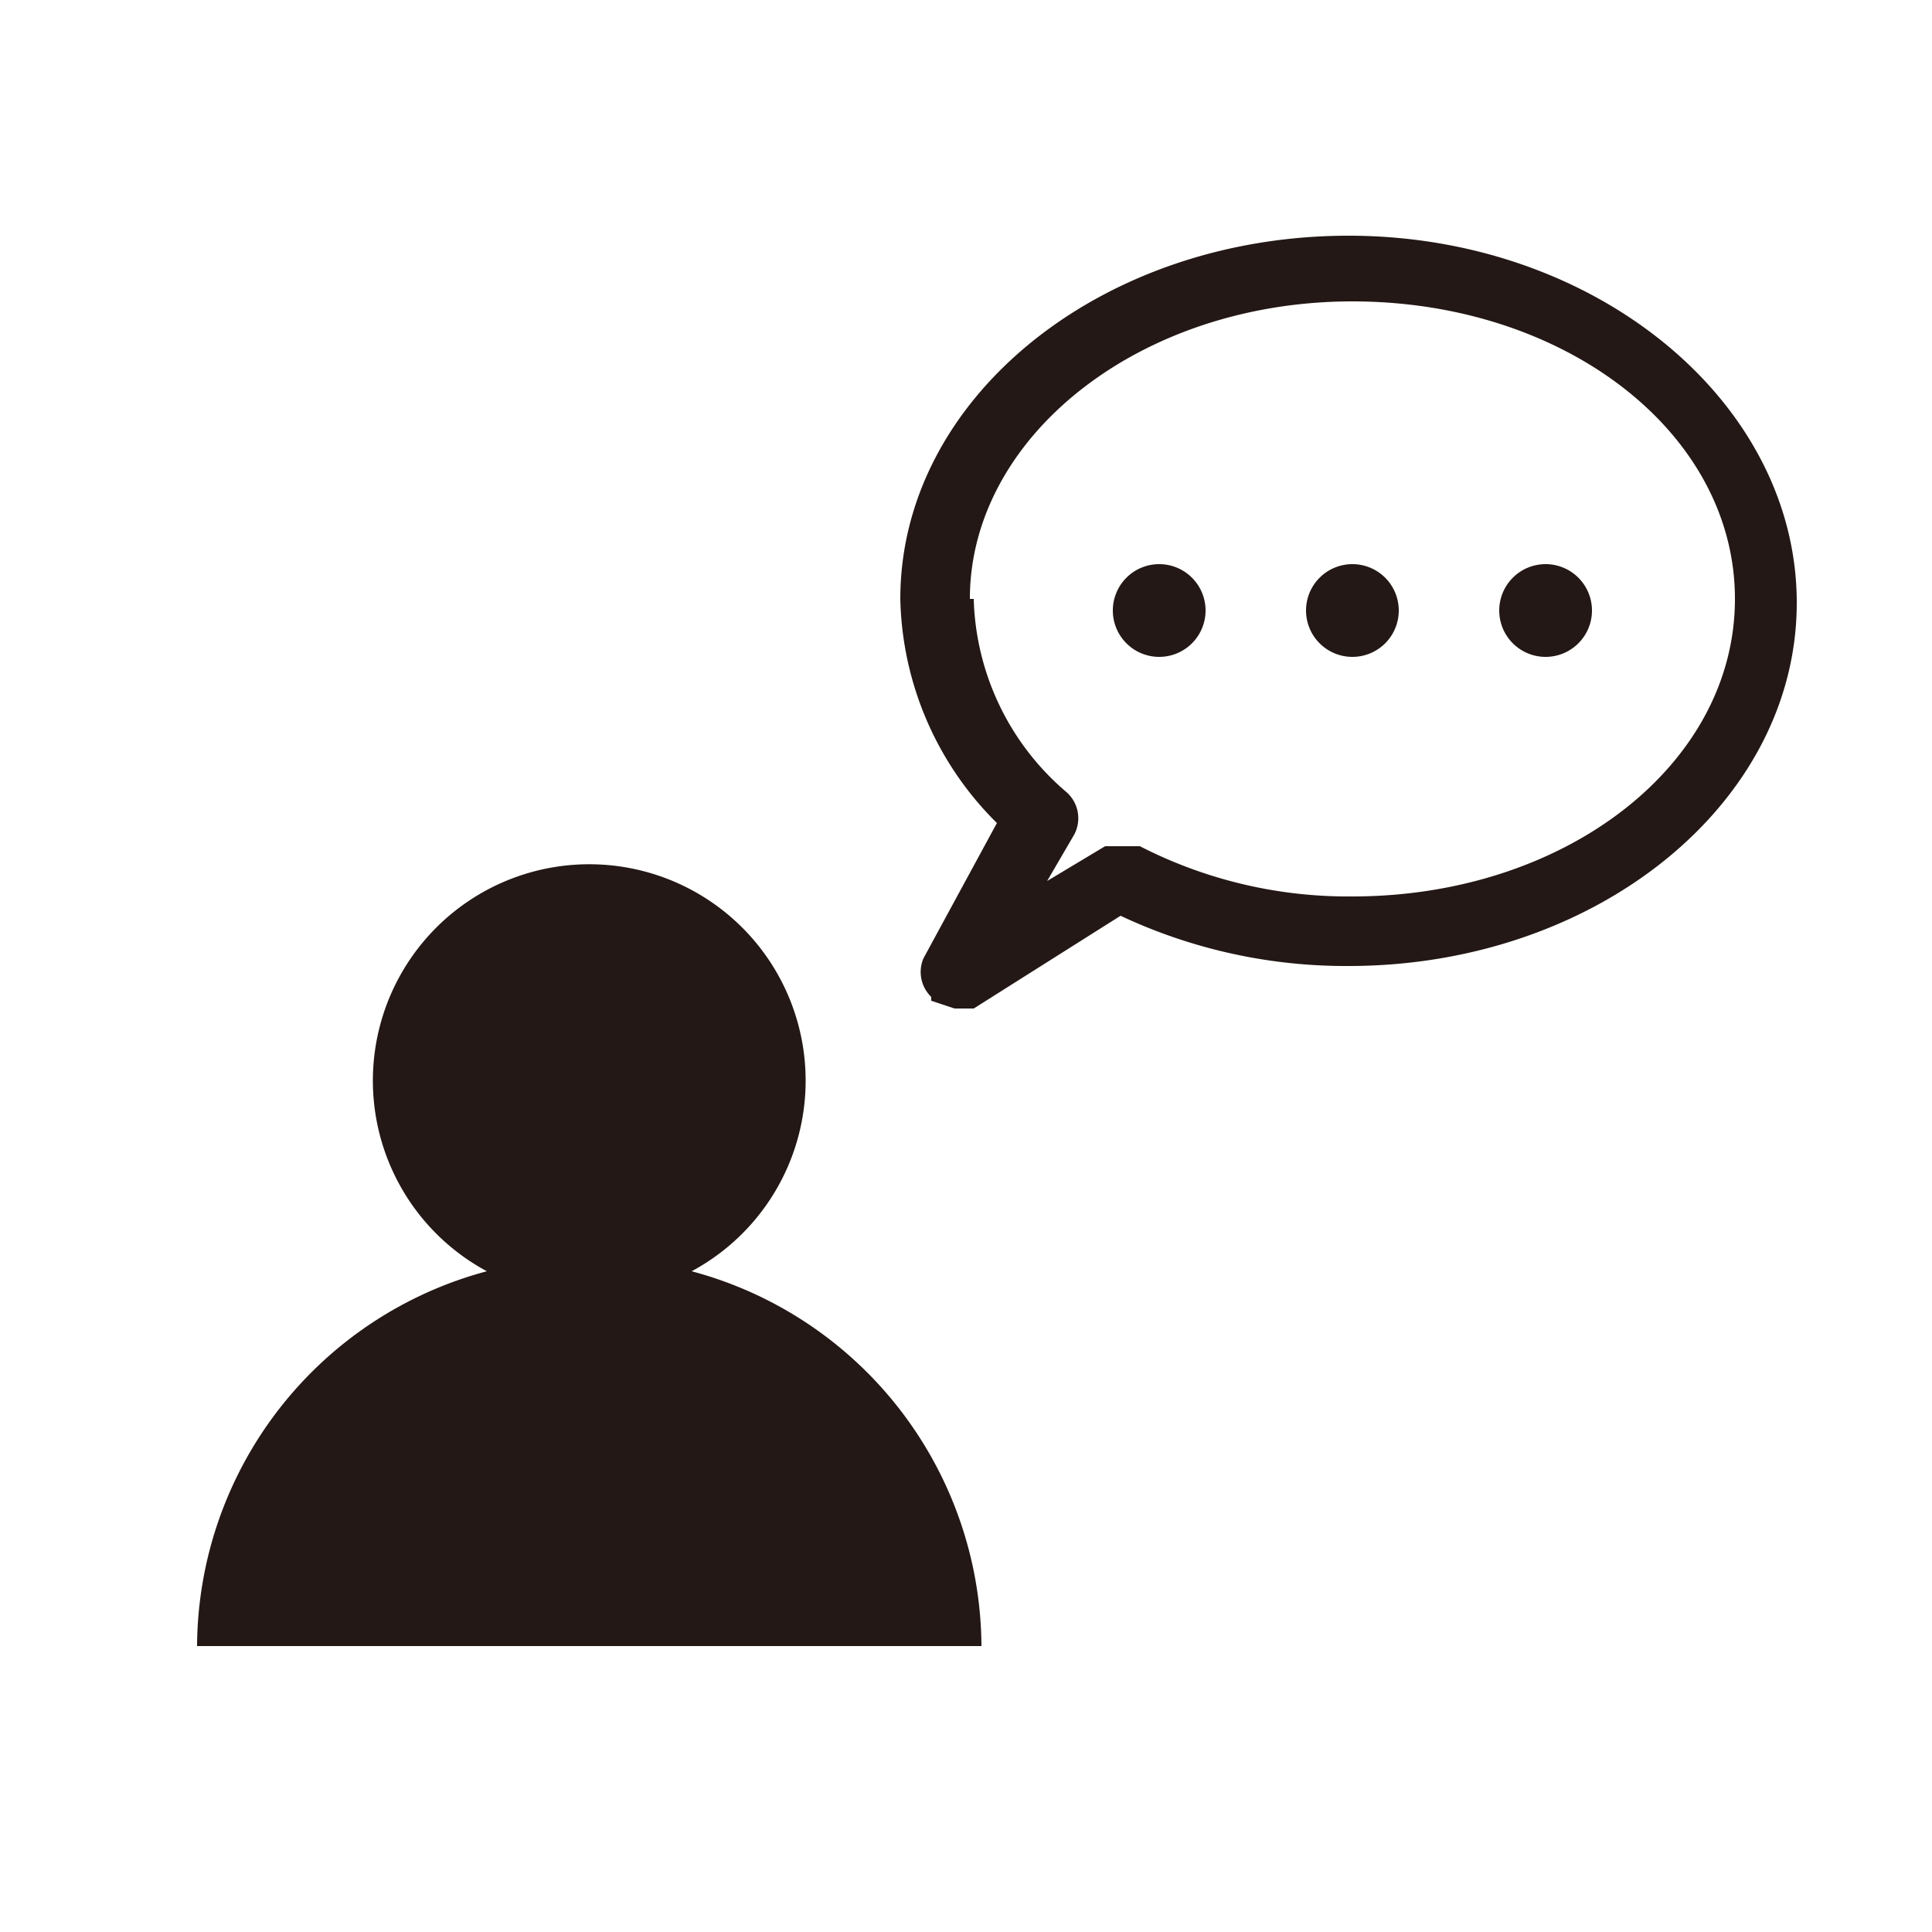 <svg xmlns="http://www.w3.org/2000/svg" width="50" height="50" viewBox="0 0 50 50">
  <title>icon-comment</title>
  <g id="レイヤー_1-2" data-name="レイヤー 1">
    <g>
      <path d="M25.1,15.5c0-4.2,4.4-7.7,9.9-7.7s9.9,3.4,9.9,7.7-4.4,7.7-9.9,7.7a11.8,11.8,0,0,1-5.5-1.3h-.9l-1.5.9.7-1.2a.9.9,0,0,0-.2-1.1,6.8,6.8,0,0,1-2.4-5Zm-1,10.4.6.2h.5L29,23.7A13.7,13.7,0,0,0,34.9,25c6.4,0,11.6-4.2,11.6-9.4S41.3,6.1,34.9,6.1s-11.6,4.2-11.6,9.4a8.4,8.4,0,0,0,2.5,5.8l-1.9,3.5a.9.9,0,0,0,.2,1Z" fill="#231815"/>
      <path d="M30,17a1.2,1.2,0,1,0-1.2-1.2A1.2,1.2,0,0,0,30,17Z" fill="#231815"/>
      <path d="M35,17a1.2,1.2,0,1,0-1.2-1.2A1.2,1.2,0,0,0,35,17Z" fill="#231815"/>
      <path d="M40,17a1.2,1.2,0,1,0-1.2-1.2A1.2,1.2,0,0,0,40,17Z" fill="#231815"/>
      <path d="M5.2,42.6H25.4a10.1,10.1,0,0,0-7.5-9.7,5.6,5.6,0,1,0-5.3,0,10.1,10.1,0,0,0-7.5,9.7Z" fill="#231815"/>
    </g>
  </g>
</svg>
